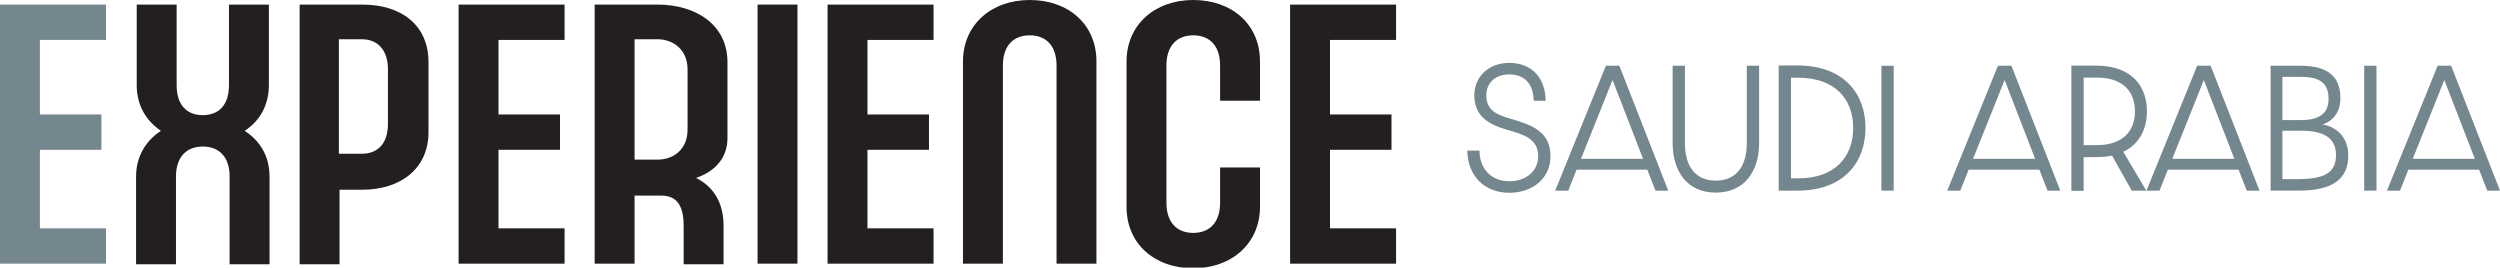 <?xml version="1.0" encoding="UTF-8"?>
<svg id="Layer_1" xmlns="http://www.w3.org/2000/svg" version="1.1" viewBox="0 0 382.144 40.9">
  <!-- Generator: Adobe Illustrator 29.5.1, SVG Export Plug-In . SVG Version: 2.1.0 Build 141)  -->
  <defs>
    <style>
      .st0 {
        fill: #75878e;
      }

      .st1 {
        fill: #231f20;
      }

      .st2 {
        isolation: isolate;
      }
    </style>
  </defs>
  <g id="Layer_11">
    <path class="st0" d="M16.2,40.3H0V.7h16.2v5.4H6.1v11.4h9.4v5.4H6.1v12h10.1s0,5.4,0,5.4Z"/>
    <g>
      <path class="st1" d="M27,13c0,3,1.5,4.6,4,4.6s4-1.6,4-4.6V.7h6.1v12.3c0,3.1-1.4,5.5-3.7,7,2.3,1.5,3.8,3.8,3.8,7v13.4h-6.1v-13.4c0-3-1.6-4.6-4.1-4.6s-4.1,1.6-4.1,4.6v13.4h-6.1v-13.4c0-3.1,1.5-5.5,3.8-7-2.2-1.5-3.7-3.8-3.7-7V.7h6.1s0,12.3,0,12.3Z"/>
      <path class="st1" d="M55.4.7c5.9,0,10.1,3.1,10.1,8.8v10.7c0,5.6-4.3,8.8-10.1,8.8h-3.5v11.4h-6.1V.7h9.7-.1ZM51.8,23.5h3.5c2.5,0,4-1.6,4-4.6v-8.3c0-3-1.6-4.6-4-4.6h-3.5v17.5Z"/>
      <path class="st1" d="M86.3,40.3h-16.2V.7h16.2v5.4h-10.1v11.4h9.4v5.4h-9.4v12h10.1s0,5.4,0,5.4Z"/>
      <path class="st1" d="M100.5.7c5.9,0,10.7,3.1,10.7,8.8v11.6c0,3.3-2.2,5.2-4.8,6.1,2.6,1.3,4.2,3.7,4.2,7.3v5.9h-6.1v-5.9c0-3-1-4.6-3.4-4.6h-4.1v10.4h-6.1V.7h9.7s-.1,0-.1,0ZM97,24.4h3.5c2.5,0,4.6-1.6,4.6-4.6v-9.2c0-3-2.2-4.6-4.6-4.6h-3.5v18.4Z"/>
      <path class="st1" d="M121.9,40.3h-6.1V.7h6.1v39.6Z"/>
      <path class="st1" d="M142.7,40.3h-16.2V.7h16.2v5.4h-10.1v11.4h9.4v5.4h-9.4v12h10.1s0,5.4,0,5.4Z"/>
      <path class="st1" d="M167.6,9.4v30.9h-6.1V10c0-3-1.6-4.6-4.1-4.6s-4.1,1.6-4.1,4.6v30.3h-6.1V9.4C147.2,3.8,151.5,0,157.4,0s10.2,3.7,10.2,9.4h0Z"/>
      <path class="st1" d="M192.6,9.4v6h-6.1v-5.4c0-3-1.6-4.6-4.1-4.6s-4.1,1.6-4.1,4.6v21c0,3,1.6,4.6,4.1,4.6s4.1-1.6,4.1-4.6v-5.4h6.1v6c0,5.6-4.3,9.4-10.2,9.4s-10.2-3.7-10.2-9.4V9.4C172.2,3.8,176.5,0,182.4,0s10.2,3.7,10.2,9.4h0Z"/>
      <path class="st1" d="M213.4,40.3h-16.2V.7h16.2v5.4h-10.1v11.4h9.4v5.4h-9.4v12h10.1s0,5.4,0,5.4Z"/>
    </g>
  </g>
  <g class="st2">
    <g class="st2">
      <path class="st0" d="M224.294,23.017h1.855c.023,2.667,1.67,4.686,4.569,4.686,2.598,0,4.406-1.601,4.406-3.827,0-2.621-2.157-3.317-4.755-4.036-2.783-.812-5.01-2.041-5.01-5.288,0-2.806,2.181-4.94,5.335-4.94,3.479,0,5.543,2.32,5.566,5.799l-1.832-.023c-.023-2.412-1.253-4.012-3.734-4.012-2.157,0-3.502,1.321-3.502,3.2,0,2.25,1.554,2.969,3.78,3.595,2.945.882,6.03,1.786,6.03,5.729,0,3.271-2.621,5.566-6.285,5.566-3.92,0-6.401-2.713-6.425-6.447Z"/>
      <path class="st0" d="M237.723,29.14l7.746-19.088h2.064l7.468,19.088h-1.948l-1.252-3.201h-10.809l-1.275,3.201h-1.994ZM251.152,24.269l-4.662-12.037-4.824,12.037h9.486Z"/>
      <path class="st0" d="M255.674,21.857v-11.805h1.879v11.852c0,3.131,1.322,5.705,4.708,5.705,3.409,0,4.755-2.574,4.755-5.705v-11.852h1.879v11.805c0,4.361-2.273,7.585-6.634,7.585s-6.587-3.247-6.587-7.585Z"/>
      <path class="st0" d="M271.886,10.005h2.853c7.167,0,10.414,4.36,10.414,9.556s-3.247,9.579-10.414,9.579h-2.853V10.005ZM274.877,27.261c5.59,0,8.396-3.27,8.396-7.7,0-4.453-2.807-7.677-8.396-7.677h-1.113v15.377h1.113Z"/>
      <path class="st0" d="M287.587,10.052h1.879v19.088h-1.879V10.052Z"/>
      <path class="st0" d="M297.653,29.14l7.747-19.088h2.063l7.469,19.088h-1.948l-1.253-3.201h-10.808l-1.275,3.201h-1.995ZM311.082,24.269l-4.661-12.037-4.824,12.037h9.485Z"/>
      <path class="st0" d="M316.625,10.029h3.711c5.752,0,7.84,3.363,7.84,7.004,0,2.552-1.067,4.964-3.618,6.17l3.525,5.938h-2.227l-3.016-5.357c-.719.139-1.484.231-2.343.231h-1.994v5.149h-1.879V10.029ZM320.545,22.182c3.78,0,5.798-2.018,5.798-5.149,0-3.27-2.087-5.172-5.798-5.172h-2.041v10.321h2.041Z"/>
      <path class="st0" d="M328.105,29.14l7.747-19.088h2.063l7.469,19.088h-1.948l-1.253-3.201h-10.808l-1.275,3.201h-1.995ZM341.534,24.269l-4.661-12.037-4.824,12.037h9.485Z"/>
      <path class="st0" d="M347.077,10.052h4.615c4.013,0,6.054,1.554,6.054,4.939,0,2.019-.974,3.434-2.714,4.036,2.459.417,3.92,2.272,3.92,4.708,0,3.665-2.412,5.404-7.631,5.404h-4.244V10.052ZM351.715,18.355c2.76,0,4.222-.974,4.222-3.247,0-2.435-1.392-3.362-4.222-3.362h-2.829v6.609h2.829ZM351.275,27.377c4.035,0,5.798-.974,5.798-3.665,0-2.551-1.739-3.733-5.357-3.733h-2.829v7.398h2.389Z"/>
      <path class="st0" d="M361.387,10.052h1.878v19.088h-1.878V10.052Z"/>
      <path class="st0" d="M364.866,29.14l7.746-19.088h2.064l7.468,19.088h-1.948l-1.252-3.201h-10.809l-1.275,3.201h-1.994ZM378.295,24.269l-4.662-12.037-4.824,12.037h9.486Z"/>
    </g>
  </g>
</svg>